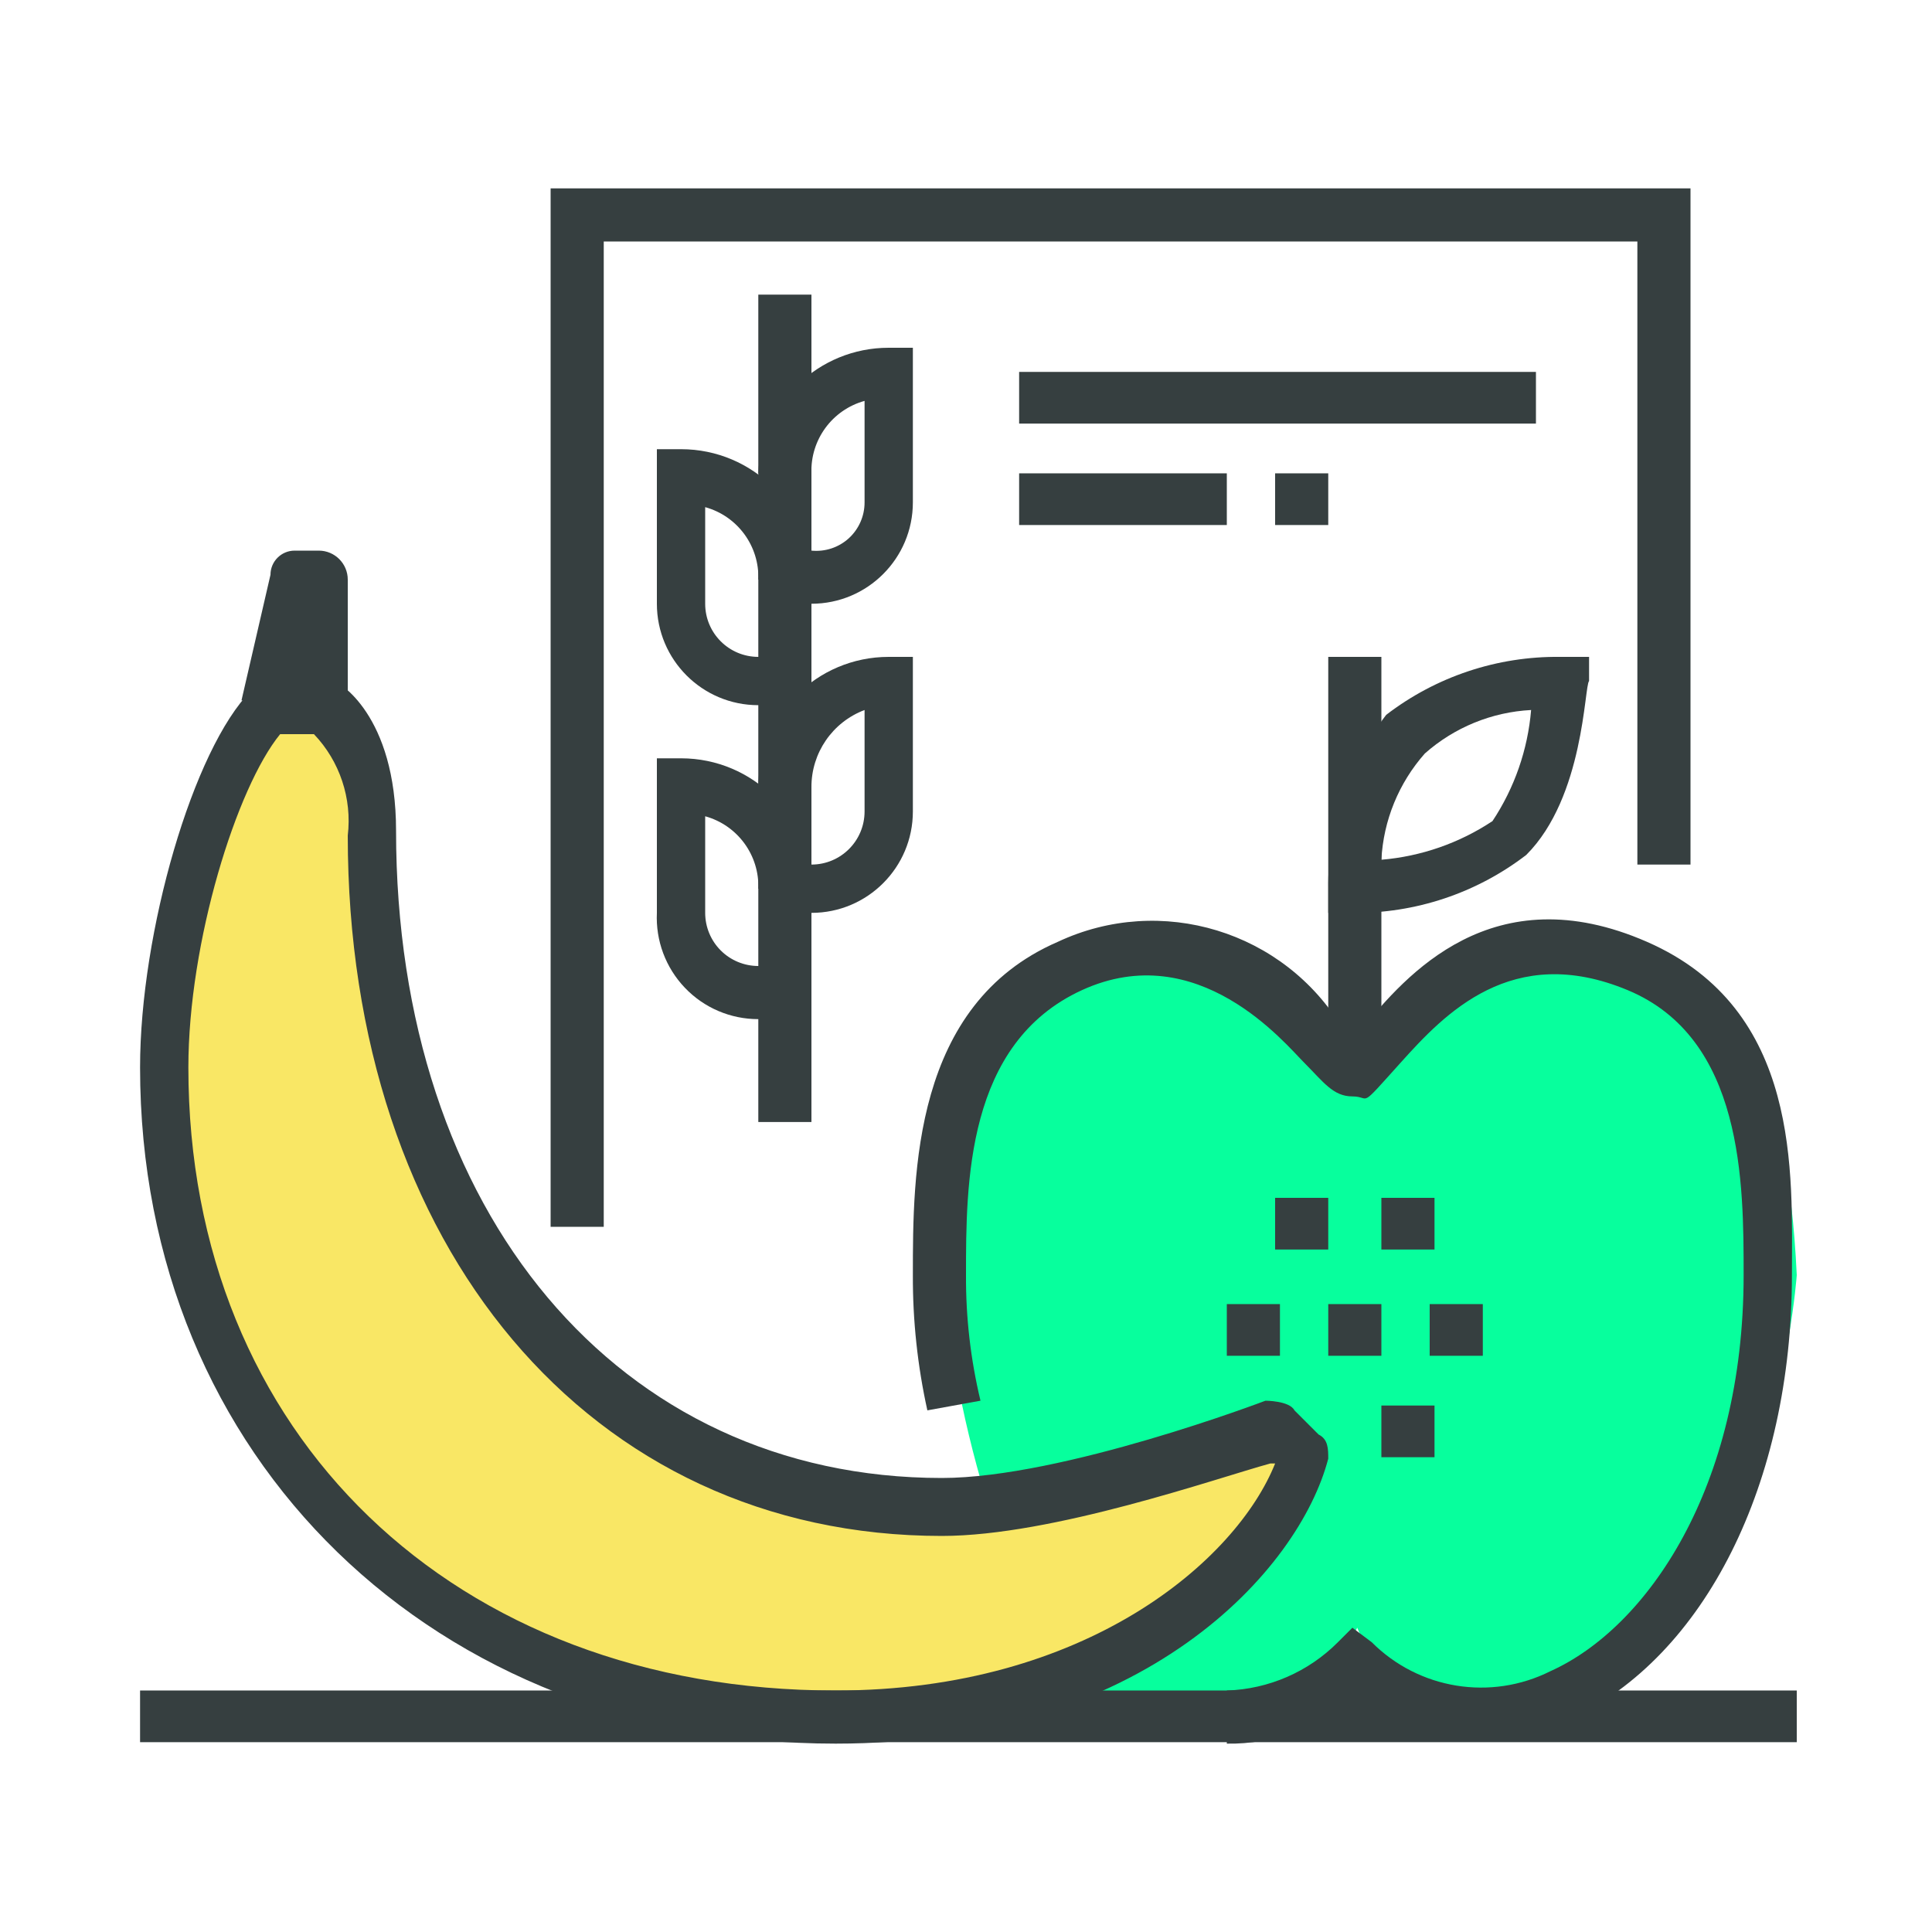 <?xml version="1.0" encoding="UTF-8"?>
<svg width="40px" height="40px" viewBox="0 0 40 40" version="1.1" xmlns="http://www.w3.org/2000/svg" xmlns:xlink="http://www.w3.org/1999/xlink">
    <!-- Generator: Sketch 60 (88103) - https://sketch.com -->
    <title>Alimentación</title>
    <desc>Created with Sketch.</desc>
    <g id="Alimentación" stroke="none" stroke-width="1" fill="none" fill-rule="evenodd">
        <g id="Nuevos_Iconos_Iberdrola-03" transform="translate(2, 3)" fill-rule="nonzero">
            <path d="M20,32.1 C20,32.1 13.6,19.5 21.5,16.3 C21.5,16.3 25.1,16.8 26.1,19.6 C26.1,19.6 27.8,15.8 30.9,16.8 C34,17.8 35,19.2 35.2,23.4 C35.2,23.4 34.6,32 29.1,32.5 C29.1,32.5 26.7,32.2 26.1,30.7 C26.1,30.7 25.4,32.2 24.2,32.4 C23,32.6 21.8,33.6 20,32.1 Z" id="Path" fill="#07FF9D"></path>
            <path d="M15.1,32.4 C6.9,32.4 1.3,26.8 1.3,19.4 C1.3,16.7 2.1,13.3 3.2,12.2 L3.6,12 L4.9,12 C5,12.1 5.8,12.6 5.8,14.8 C5.8,22.1 10.5,28 16.9,28 C19.4,28 23.9,26.3 24,26.3 C24.1,26.3 24.4,26.3 24.5,26.4 L25,26.9 C25.2,27 25.2,27.2 25.2,27.4 C24.6,29.5 21.2,32.4 15.1,32.4 Z" id="Path" fill="#F9E765"></path>
            <rect id="Rectangle" fill="#363F40" x="25.5" y="10.6" width="1.1" height="8.03"></rect>
            <path d="M23.4,33.1 L23.4,32 C24.266,31.972 25.089,31.614 25.7,31 L26,30.7 L26.4,31 C27.375,31.977 28.866,32.219 30.1,31.6 C32.1,30.7 34.1,27.8 34.1,23.4 C34.1,21.5 34.1,18.5 31.7,17.5 C29.3,16.5 27.9,18 27,19 C26.1,20 26.4,19.7 26,19.7 C25.6,19.7 25.4,19.4 25,19 C24.6,18.6 22.8,16.4 20.4,17.5 C18,18.6 18,21.5 18,23.4 C17.995,24.276 18.096,25.149 18.3,26 L17.2,26.2 C16.997,25.281 16.896,24.342 16.9,23.4 C16.9,21.3 16.9,17.8 19.9,16.5 C22.037,15.497 24.587,16.275 25.8,18.3 C25.91,18.3 26,18.39 26,18.5 L26.2,18.3 C27.1,17.2 28.9,15.1 32.1,16.5 C35.3,17.9 35.1,21.3 35.1,23.4 C35.1,27.7 33.3,31.3 30.5,32.6 C29.027,33.3 27.284,33.107 26,32.1 C25.297,32.759 24.364,33.118 23.4,33.1 Z" id="Path" fill="#363F40"></path>
            <path d="M25.5,15.9 L25.5,15.4 C25.485,14.099 25.908,12.831 26.7,11.8 C27.731,11.008 28.999,10.585 30.3,10.6 L30.9,10.6 L30.9,11.1 C30.8,11.2 30.8,13.5 29.6,14.7 C28.569,15.492 27.301,15.915 26,15.9 L25.5,15.9 Z M29.7,11.7 C28.886,11.742 28.11,12.06 27.5,12.6 C26.96,13.21 26.642,13.986 26.6,14.8 C27.422,14.731 28.213,14.456 28.9,14 C29.356,13.313 29.631,12.522 29.7,11.7 L29.7,11.7 Z" id="Shape" fill="#363F40"></path>
            <rect id="Rectangle" fill="#363F40" x="0.9" y="32" width="34.3" height="1.07"></rect>
            <path d="M15.3,33.1 C7,33.1 0.9,27.2 0.9,19.1 C0.9,16.3 2,12.5 3.2,11.3 L3.6,11.1 L4.9,11.1 C5,11.1 6.2,11.8 6.2,14.2 C6.2,22.1 10.8,27.6 17.5,27.6 C20,27.6 24.2,26 24.2,26 C24.2,26 24.7,26 24.8,26.2 L25.3,26.7 C25.5,26.8 25.5,27 25.5,27.2 C24.9,29.5 21.7,33.1 15.3,33.1 Z M3.8,12.2 C2.9,13.3 1.9,16.5 1.9,19.1 C1.9,26.7 7.4,32 15.3,32 C20.5,32 23.6,29.3 24.4,27.3 L24.3,27.3 C23.2,27.6 19.8,28.8 17.5,28.8 C10.2,28.8 5.2,22.8 5.2,14.3 C5.291,13.531 5.035,12.761 4.5,12.2 L3.8,12.2 Z" id="Shape" fill="#363F40"></path>
            <path d="M5.2,12.2 L4.1,12.2 L4.1,11.7 L4.1,11.7 L3,11.5 L3.6,8.9 C3.6,8.624 3.824,8.4 4.1,8.4 L4.6,8.4 C4.931,8.4 5.2,8.669 5.2,9 L5.2,12.2 Z" id="Path" fill="#363F40"></path>
            <rect id="Rectangle" fill="#363F40" x="26.6" y="21.8" width="1.1" height="1.07"></rect>
            <rect id="Rectangle" fill="#363F40" x="27.6" y="24" width="1.1" height="1.07"></rect>
            <rect id="Rectangle" fill="#363F40" x="25.5" y="24" width="1.1" height="1.07"></rect>
            <rect id="Rectangle" fill="#363F40" x="26.6" y="26.1" width="1.1" height="1.07"></rect>
            <rect id="Rectangle" fill="#363F40" x="23.4" y="24" width="1.1" height="1.07"></rect>
            <rect id="Rectangle" fill="#363F40" x="24.4" y="21.8" width="1.1" height="1.07"></rect>
            <polygon id="Path" fill="#363F40" points="10.5 22.4 9.4 22.4 9.4 0.9 33 0.9 33 14.9 31.9 14.9 31.9 2 10.5 2"></polygon>
            <rect id="Rectangle" fill="#363F40" x="19.1" y="4.7" width="10.7" height="1.07"></rect>
            <rect id="Rectangle" fill="#363F40" x="19.1" y="6.8" width="4.3" height="1.07"></rect>
            <rect id="Rectangle" fill="#363F40" x="24.4" y="6.8" width="1.1" height="1.07"></rect>
            <rect id="Rectangle" fill="#363F40" x="13.7" y="3.1" width="1.1" height="17.13"></rect>
            <path d="M14.8,15.9 L14.3,15.9 L14.3,14.9 L14.8,14.9 C15.408,14.9 15.9,14.408 15.9,13.8 L15.9,11.7 C15.235,11.951 14.796,12.589 14.8,13.3 L13.7,13.3 C13.7,11.809 14.909,10.6 16.4,10.6 L16.9,10.6 L16.9,13.8 C16.9,14.96 15.96,15.9 14.8,15.9 L14.8,15.9 Z" id="Path" fill="#363F40"></path>
            <path d="M14.8,9.5 L14.3,9.5 L14.3,8.4 L14.8,8.4 C15.082,8.428 15.363,8.336 15.573,8.145 C15.782,7.954 15.901,7.683 15.9,7.4 L15.9,5.3 C15.23,5.485 14.775,6.106 14.8,6.8 L13.7,6.8 C13.754,5.348 14.947,4.199 16.4,4.2 L16.9,4.2 L16.9,7.4 C16.9,8.56 15.96,9.5 14.8,9.5 L14.8,9.5 Z" id="Path" fill="#363F40"></path>
            <path d="M14.3,18.1 L13.7,18.1 C13.125,18.101 12.575,17.866 12.179,17.45 C11.782,17.034 11.573,16.474 11.6,15.9 L11.6,12.7 L12.1,12.7 C13.591,12.7 14.8,13.909 14.8,15.4 L13.7,15.4 C13.725,14.706 13.27,14.085 12.6,13.9 L12.6,15.9 C12.6,16.192 12.716,16.472 12.922,16.678 C13.128,16.884 13.408,17 13.7,17 L14.3,17 L14.3,18.1 Z" id="Path" fill="#363F40"></path>
            <path d="M14.3,11.6 L13.7,11.6 C12.54,11.6 11.6,10.66 11.6,9.5 L11.6,6.3 L12.1,6.3 C13.591,6.3 14.8,7.509 14.8,9 L13.7,9 C13.725,8.306 13.27,7.685 12.6,7.5 L12.6,9.5 C12.6,10.108 13.092,10.6 13.7,10.6 L14.3,10.6 L14.3,11.6 Z" id="Path" fill="#363F40"></path>
        </g>
    </g>
</svg>